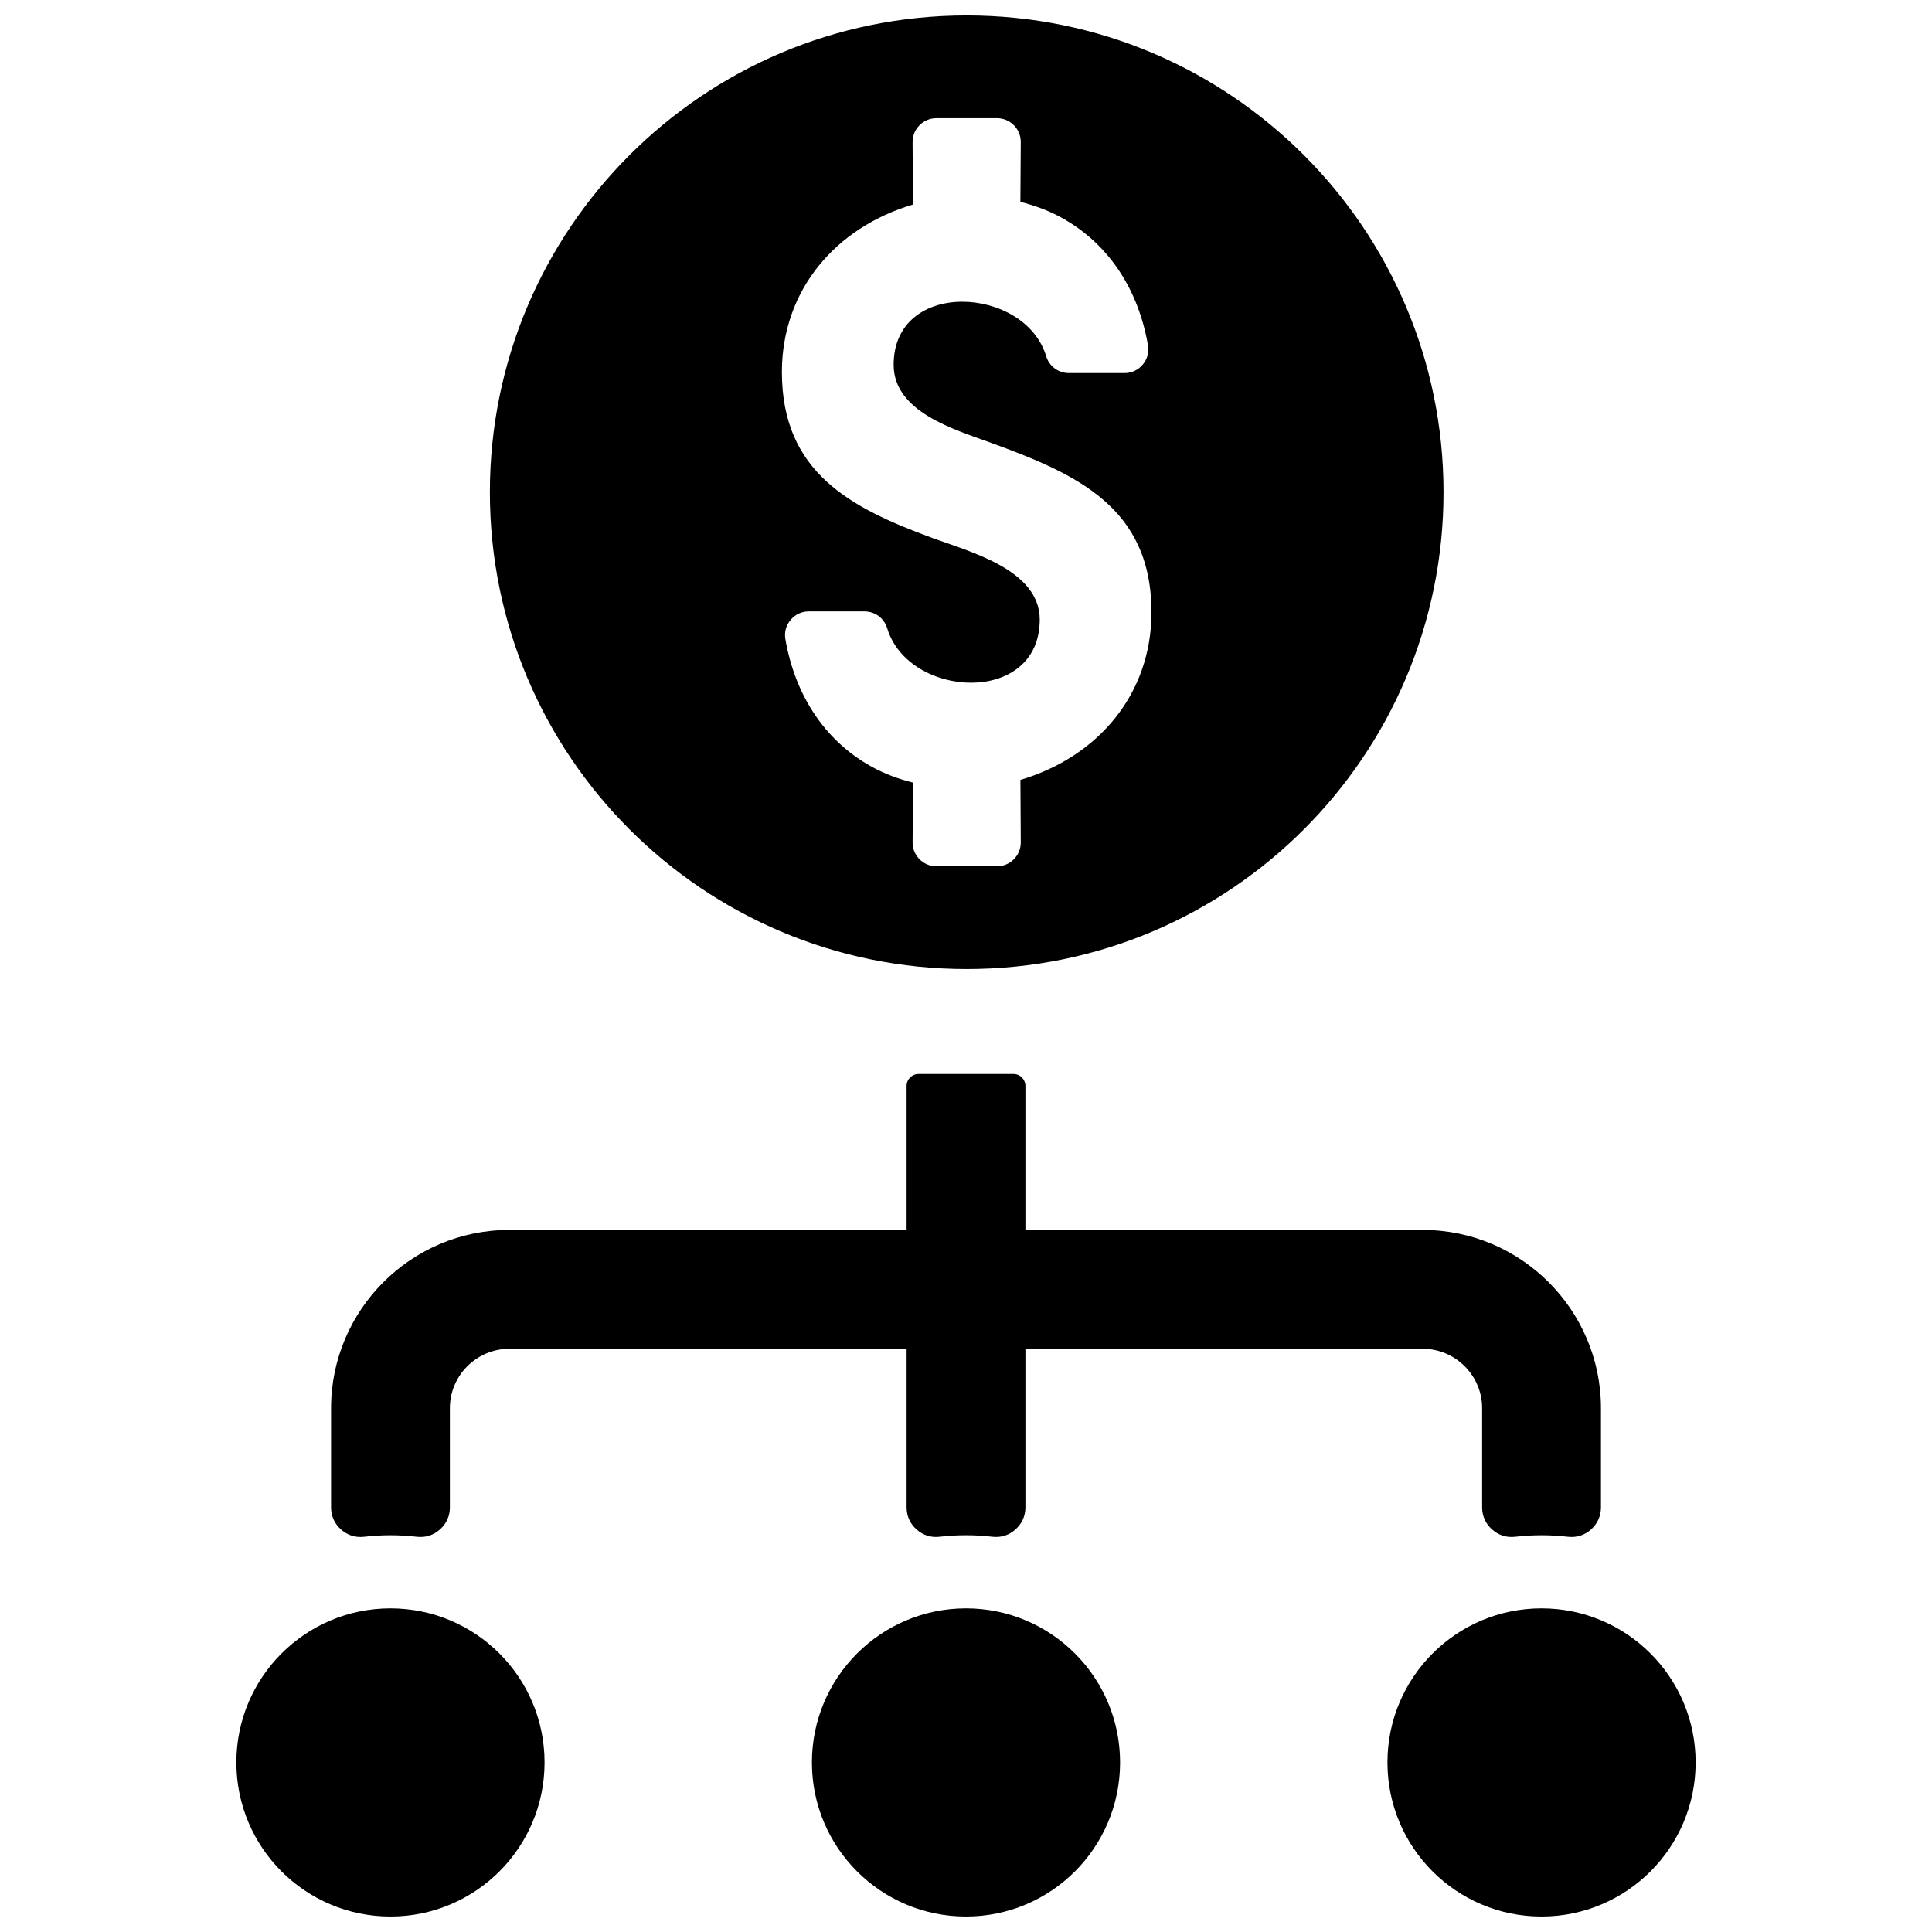 <?xml version="1.0" encoding="UTF-8"?>
<!-- Uploaded to: SVG Find, www.svgfind.com, Generator: SVG Find Mixer Tools -->
<svg width="800px" height="800px" version="1.1" viewBox="144 144 512 512" xmlns="http://www.w3.org/2000/svg">
 <defs>
  <clipPath id="a">
   <path d="m206 148.09h388v503.81h-388z"/>
  </clipPath>
 </defs>
 <g clip-path="url(#a)">
  <path d="m400.19 148.09c69.785 0 126.36 56.578 126.36 126.36 0 69.785-56.578 126.36-126.36 126.36-69.793 0-126.37-56.578-126.37-126.36 0-69.785 56.578-126.36 126.37-126.36zm-152.71 422.14c22.555 0 40.832 18.285 40.832 40.84 0 22.555-18.277 40.832-40.832 40.832-22.555 0-40.84-18.277-40.84-40.832 0-22.555 18.285-40.84 40.84-40.84zm305.04 0c22.555 0 40.84 18.285 40.84 40.84 0 22.555-18.285 40.832-40.84 40.832s-40.832-18.277-40.832-40.832c0-22.555 18.277-40.84 40.832-40.84zm-152.52 0c22.555 0 40.832 18.285 40.832 40.84 0 22.555-18.277 40.832-40.832 40.832-22.555 0-40.832-18.277-40.832-40.832 0-22.555 18.277-40.84 40.832-40.84zm-15.742-68.785h-105.29c-4.328 0-8.266 1.77-11.125 4.621-2.852 2.859-4.621 6.793-4.621 11.117v26.262c0 2.32-0.898 4.328-2.637 5.879s-3.824 2.203-6.141 1.938c-2.281-0.262-4.613-0.402-6.965-0.402-2.363 0-4.684 0.141-6.977 0.402-2.305 0.27-4.402-0.387-6.141-1.938-1.73-1.551-2.629-3.551-2.629-5.879v-26.262c0-13.012 5.305-24.828 13.855-33.379 8.551-8.551 20.355-13.855 33.379-13.855h105.29v-38.18c0-1.73 1.418-3.148 3.148-3.148h25.191c1.73 0 3.148 1.426 3.148 3.148v38.18h105.29c13.02 0 24.828 5.305 33.379 13.855 8.551 8.551 13.855 20.363 13.855 33.379v26.262c0 2.32-0.898 4.328-2.629 5.879-1.738 1.551-3.832 2.203-6.141 1.938-2.289-0.262-4.613-0.402-6.977-0.402-2.356 0-4.684 0.141-6.965 0.402-2.312 0.27-4.402-0.387-6.141-1.938-1.738-1.551-2.637-3.551-2.637-5.879v-26.262c0-4.32-1.77-8.258-4.621-11.117-2.859-2.852-6.793-4.621-11.125-4.621h-105.29v41.996c0 2.32-0.898 4.328-2.637 5.879-1.73 1.551-3.824 2.203-6.141 1.938-2.281-0.262-4.613-0.402-6.965-0.402-2.356 0-4.684 0.141-6.965 0.402-2.312 0.27-4.41-0.387-6.141-1.938-1.738-1.551-2.637-3.551-2.637-5.879v-41.996zm-33.047-258.82c0-21.836 14.344-38.383 34.73-44.414l-0.094-16.594c0-3.473 2.832-6.297 6.305-6.297h16.066c3.473 0 6.297 2.824 6.297 6.297l-0.102 15.879c3.883 0.984 7.543 2.312 11.035 4.266 12.809 7.117 20.332 19.5 22.781 33.746 0.324 1.875-0.172 3.676-1.402 5.125-1.227 1.449-2.914 2.234-4.809 2.234h-14.746c-2.801 0-5.211-1.793-6.031-4.481-5.629-18.625-40.414-20.594-40.414 2.297 0 12.492 16.168 17.152 25.68 20.625 22.625 8.258 42.645 16.996 42.645 44.957 0 21.836-14.336 38.383-34.73 44.414l0.094 16.594c0 3.473-2.824 6.305-6.297 6.305h-16.066c-3.465 0-6.305-2.832-6.305-6.305l0.109-15.871c-3.891-0.984-7.543-2.312-11.051-4.266-12.801-7.125-20.316-19.508-22.766-33.746-0.332-1.875 0.172-3.676 1.395-5.125 1.219-1.457 2.922-2.234 4.816-2.234h14.738c2.801 0 5.219 1.785 6.031 4.473 5.629 18.633 40.422 20.602 40.422-2.305 0-13.219-18.578-17.996-28.527-21.656-21.688-7.965-39.801-17.414-39.801-43.918z" fill-rule="evenodd"/>
 </g>
</svg>
